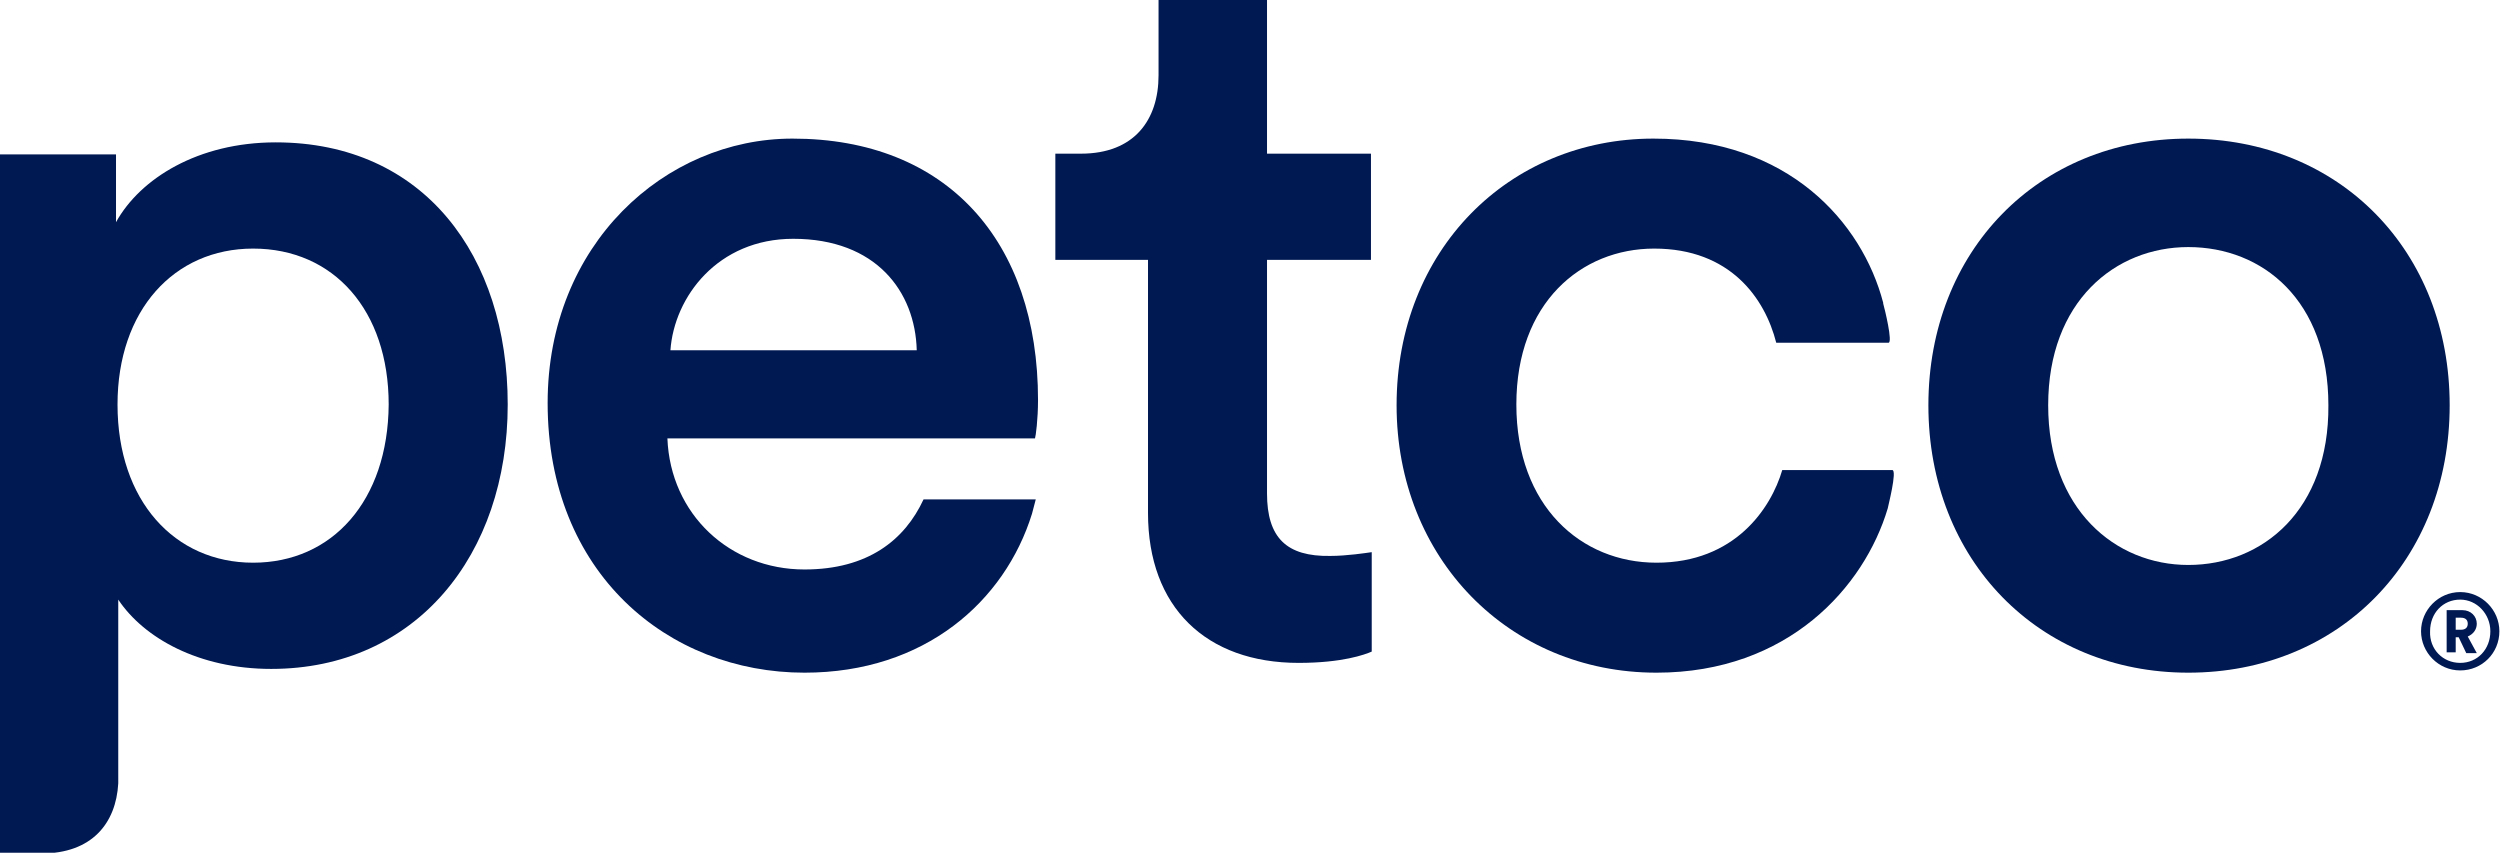 <svg xmlns:xlink="http://www.w3.org/1999/xlink" width="129" height="44" viewBox="0 0 129 44" fill="#001952" class="LogoAnchor__Logo-xn7shq-0 kxukBW" xmlns="http://www.w3.org/2000/svg"><title>Petco Logo</title><g clip-path="url(#logoClip0)" fill="#001952"><path d="M65.378 25.459V13.41H70.742V7.929H65.378V0H59.781V3.887C59.781 6.18 58.537 7.929 55.777 7.929H54.456V13.41H59.237V26.47C59.237 31.329 62.23 34.205 67.011 34.205C69.265 34.205 70.431 33.777 70.781 33.622V28.491C70.509 28.53 69.498 28.686 68.643 28.686C66.389 28.724 65.378 27.753 65.378 25.459Z" fill="#001952"></path><path d="M14.226 7.346C10.223 7.346 7.23 9.212 5.986 11.466V7.968H0V44.039H0.816H2.138C4.742 44.039 5.986 42.484 6.102 40.424V30.94C7.424 32.922 10.261 34.516 13.993 34.516C21.456 34.516 26.198 28.647 26.198 20.873C26.198 13.216 21.883 7.346 14.226 7.346ZM13.06 29.035C9.018 29.035 6.064 25.848 6.064 20.873C6.064 16.014 8.979 12.827 13.06 12.827C17.219 12.827 20.056 16.014 20.056 20.873C20.018 25.848 17.141 29.035 13.06 29.035Z" fill="#001952"></path><path d="M112.915 7.152C105.18 7.152 99.505 12.944 99.505 20.912C99.505 28.919 105.219 34.71 112.915 34.71C120.689 34.71 126.403 28.919 126.403 20.912C126.403 12.944 120.728 7.152 112.915 7.152ZM112.915 29.152C109.145 29.152 105.686 26.276 105.686 20.912C105.686 15.548 109.145 12.749 112.915 12.749C116.763 12.749 120.145 15.509 120.145 20.912C120.184 26.314 116.763 29.152 112.915 29.152Z" fill="#001952"></path><path d="M53.562 20.64C53.562 12.438 48.859 7.152 40.89 7.152C34.322 7.152 28.258 12.594 28.258 20.795C28.258 29.579 34.477 34.71 41.512 34.71C47.731 34.71 51.852 31.018 53.251 26.509L53.445 25.77H47.654C46.682 27.869 44.777 29.385 41.512 29.385C37.664 29.385 34.594 26.548 34.438 22.622H53.406C53.445 22.505 53.562 21.65 53.562 20.64ZM34.594 18.074C34.788 15.315 37.042 12.322 40.929 12.322C45.205 12.322 47.226 15.042 47.304 18.074H34.594Z" fill="#001952"></path><path d="M97.64 24.254H91.965C91.382 26.237 89.516 29.035 85.474 29.035C81.587 29.035 78.244 26.12 78.244 20.873C78.244 15.625 81.587 12.827 85.357 12.827C89.283 12.827 91.071 15.392 91.654 17.686H91.693H91.654H97.445C97.678 17.686 97.251 15.936 97.173 15.664C97.173 15.625 97.173 15.625 97.173 15.625C96.085 11.466 92.276 7.152 85.318 7.152C77.855 7.152 72.064 12.905 72.064 20.912C72.064 28.802 77.855 34.71 85.474 34.71C92.276 34.71 96.201 30.279 97.406 26.237C97.406 26.198 97.912 24.254 97.64 24.254Z" fill="#001952"></path><path d="M126.947 30.551C128.074 30.551 128.968 31.484 128.968 32.572C128.968 33.7 128.074 34.594 126.947 34.594C125.82 34.594 124.926 33.661 124.926 32.572C124.926 31.484 125.82 30.551 126.947 30.551ZM126.947 34.205C127.841 34.205 128.502 33.505 128.502 32.572C128.502 31.678 127.802 30.94 126.947 30.94C126.053 30.94 125.392 31.64 125.392 32.572C125.353 33.505 126.053 34.205 126.947 34.205ZM126.869 32.883H126.714V33.661H126.247V31.484H127.064C127.491 31.484 127.802 31.795 127.802 32.184C127.802 32.495 127.608 32.728 127.336 32.844L127.802 33.7H127.258L126.869 32.883ZM126.986 32.495C127.219 32.495 127.336 32.378 127.336 32.184C127.336 31.989 127.219 31.873 126.986 31.873H126.714V32.495H126.986Z" fill="#001952"></path></g><defs><clipPath id="logoClip0"><rect width="128.968" height="44"></rect></clipPath></defs></svg>